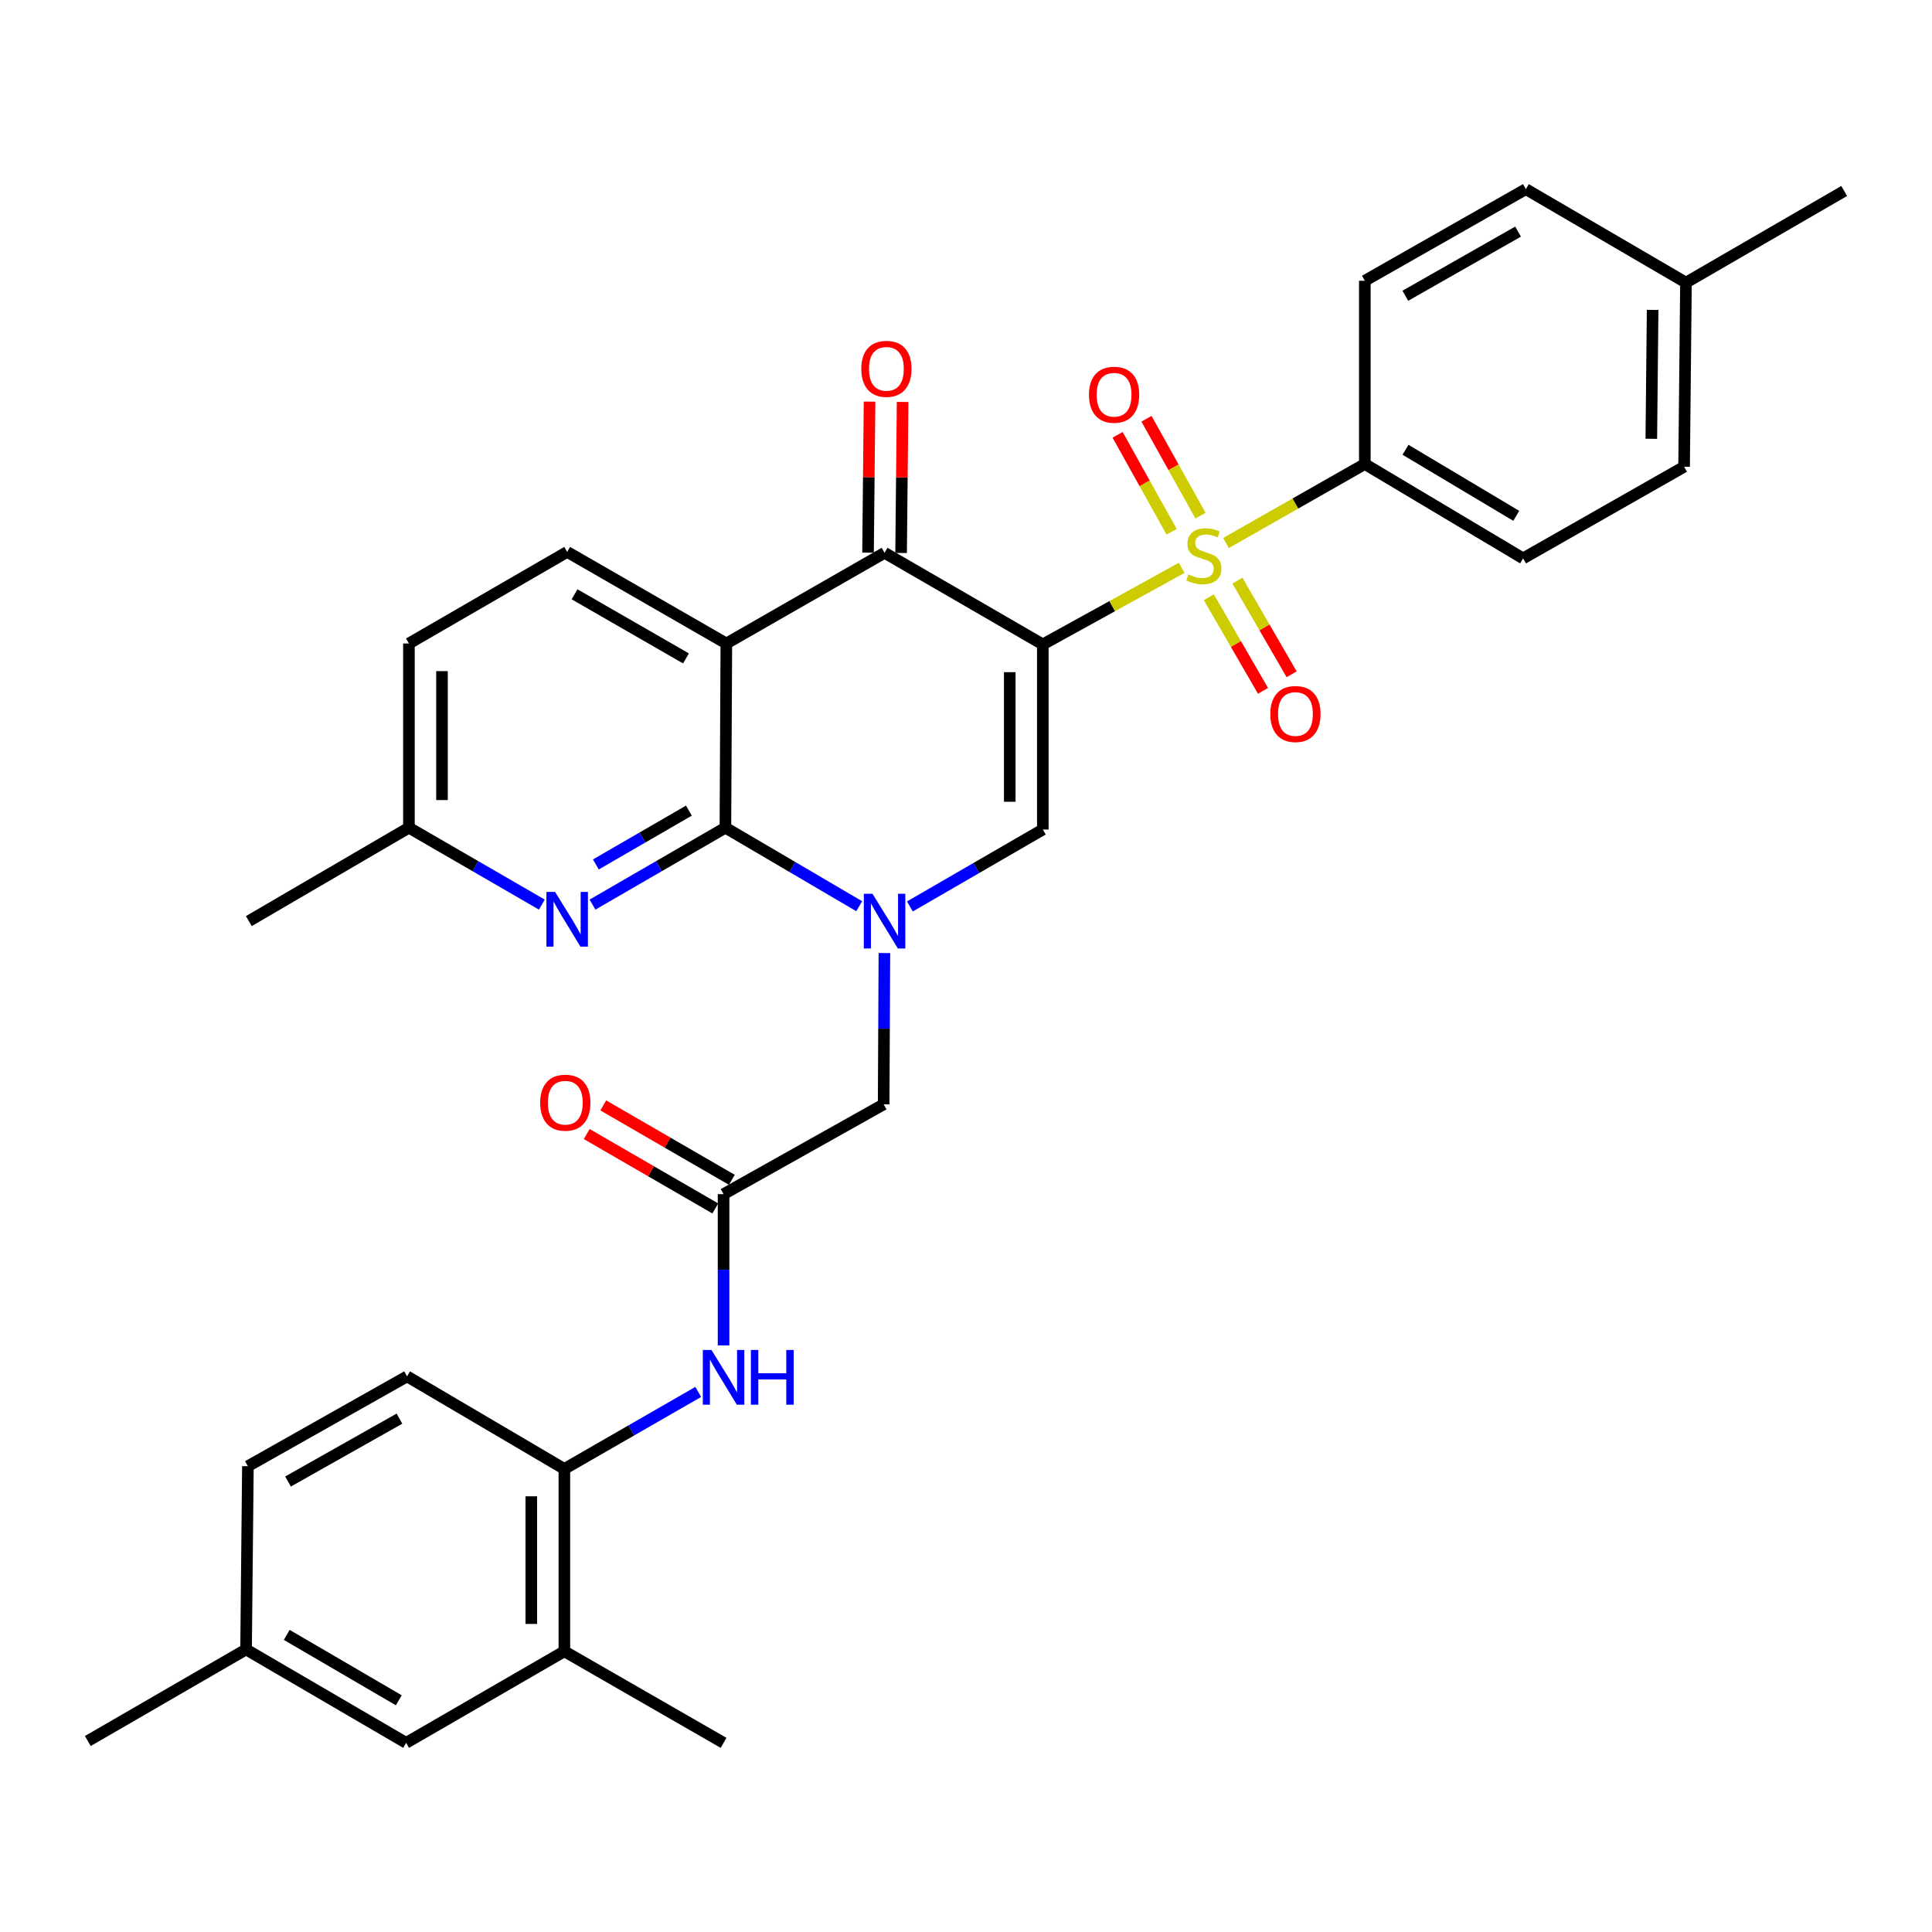 <?xml version='1.0' encoding='iso-8859-1'?>
<svg version='1.1' baseProfile='full'
              xmlns='http://www.w3.org/2000/svg'
                      xmlns:rdkit='http://www.rdkit.org/xml'
                      xmlns:xlink='http://www.w3.org/1999/xlink'
                  xml:space='preserve'
width='1000px' height='1000px' viewBox='0 0 1000 1000'>
<!-- END OF HEADER -->
<rect style='opacity:1.0;fill:#FFFFFF;stroke:none' width='1000' height='1000' x='0' y='0'> </rect>
<path class='bond-0' d='M 539.761,333.548 L 575.704,313.728' style='fill:none;fill-rule:evenodd;stroke:#000000;stroke-width:6px;stroke-linecap:butt;stroke-linejoin:miter;stroke-opacity:1' />
<path class='bond-0' d='M 575.704,313.728 L 611.647,293.907' style='fill:none;fill-rule:evenodd;stroke:#CCCC00;stroke-width:6px;stroke-linecap:butt;stroke-linejoin:miter;stroke-opacity:1' />
<path class='bond-4' d='M 539.761,333.548 L 457.852,286.133' style='fill:none;fill-rule:evenodd;stroke:#000000;stroke-width:6px;stroke-linecap:butt;stroke-linejoin:miter;stroke-opacity:1' />
<path class='bond-5' d='M 539.761,333.548 L 539.761,429.358' style='fill:none;fill-rule:evenodd;stroke:#000000;stroke-width:6px;stroke-linecap:butt;stroke-linejoin:miter;stroke-opacity:1' />
<path class='bond-5' d='M 522.647,347.92 L 522.647,414.986' style='fill:none;fill-rule:evenodd;stroke:#000000;stroke-width:6px;stroke-linecap:butt;stroke-linejoin:miter;stroke-opacity:1' />
<path class='bond-8' d='M 634.583,281.057 L 670.507,260.615' style='fill:none;fill-rule:evenodd;stroke:#CCCC00;stroke-width:6px;stroke-linecap:butt;stroke-linejoin:miter;stroke-opacity:1' />
<path class='bond-8' d='M 670.507,260.615 L 706.432,240.173' style='fill:none;fill-rule:evenodd;stroke:#000000;stroke-width:6px;stroke-linecap:butt;stroke-linejoin:miter;stroke-opacity:1' />
<path class='bond-13' d='M 625.683,309.12 L 639.709,333.353' style='fill:none;fill-rule:evenodd;stroke:#CCCC00;stroke-width:6px;stroke-linecap:butt;stroke-linejoin:miter;stroke-opacity:1' />
<path class='bond-13' d='M 639.709,333.353 L 653.736,357.586' style='fill:none;fill-rule:evenodd;stroke:#FF0000;stroke-width:6px;stroke-linecap:butt;stroke-linejoin:miter;stroke-opacity:1' />
<path class='bond-13' d='M 640.494,300.547 L 654.521,324.78' style='fill:none;fill-rule:evenodd;stroke:#CCCC00;stroke-width:6px;stroke-linecap:butt;stroke-linejoin:miter;stroke-opacity:1' />
<path class='bond-13' d='M 654.521,324.78 L 668.548,349.013' style='fill:none;fill-rule:evenodd;stroke:#FF0000;stroke-width:6px;stroke-linecap:butt;stroke-linejoin:miter;stroke-opacity:1' />
<path class='bond-14' d='M 621.382,266.917 L 607.4,241.829' style='fill:none;fill-rule:evenodd;stroke:#CCCC00;stroke-width:6px;stroke-linecap:butt;stroke-linejoin:miter;stroke-opacity:1' />
<path class='bond-14' d='M 607.4,241.829 L 593.418,216.741' style='fill:none;fill-rule:evenodd;stroke:#FF0000;stroke-width:6px;stroke-linecap:butt;stroke-linejoin:miter;stroke-opacity:1' />
<path class='bond-14' d='M 606.433,275.248 L 592.451,250.16' style='fill:none;fill-rule:evenodd;stroke:#CCCC00;stroke-width:6px;stroke-linecap:butt;stroke-linejoin:miter;stroke-opacity:1' />
<path class='bond-14' d='M 592.451,250.16 L 578.469,225.073' style='fill:none;fill-rule:evenodd;stroke:#FF0000;stroke-width:6px;stroke-linecap:butt;stroke-linejoin:miter;stroke-opacity:1' />
<path class='bond-1' d='M 470.958,469.178 L 505.36,449.268' style='fill:none;fill-rule:evenodd;stroke:#0000FF;stroke-width:6px;stroke-linecap:butt;stroke-linejoin:miter;stroke-opacity:1' />
<path class='bond-1' d='M 505.36,449.268 L 539.761,429.358' style='fill:none;fill-rule:evenodd;stroke:#000000;stroke-width:6px;stroke-linecap:butt;stroke-linejoin:miter;stroke-opacity:1' />
<path class='bond-2' d='M 444.724,469.057 L 410.096,448.732' style='fill:none;fill-rule:evenodd;stroke:#0000FF;stroke-width:6px;stroke-linecap:butt;stroke-linejoin:miter;stroke-opacity:1' />
<path class='bond-2' d='M 410.096,448.732 L 375.468,428.407' style='fill:none;fill-rule:evenodd;stroke:#000000;stroke-width:6px;stroke-linecap:butt;stroke-linejoin:miter;stroke-opacity:1' />
<path class='bond-10' d='M 457.769,493.294 L 457.573,532.448' style='fill:none;fill-rule:evenodd;stroke:#0000FF;stroke-width:6px;stroke-linecap:butt;stroke-linejoin:miter;stroke-opacity:1' />
<path class='bond-10' d='M 457.573,532.448 L 457.377,571.603' style='fill:none;fill-rule:evenodd;stroke:#000000;stroke-width:6px;stroke-linecap:butt;stroke-linejoin:miter;stroke-opacity:1' />
<path class='bond-6' d='M 375.468,428.407 L 341.071,448.317' style='fill:none;fill-rule:evenodd;stroke:#000000;stroke-width:6px;stroke-linecap:butt;stroke-linejoin:miter;stroke-opacity:1' />
<path class='bond-6' d='M 341.071,448.317 L 306.674,468.226' style='fill:none;fill-rule:evenodd;stroke:#0000FF;stroke-width:6px;stroke-linecap:butt;stroke-linejoin:miter;stroke-opacity:1' />
<path class='bond-6' d='M 356.575,419.568 L 332.498,433.505' style='fill:none;fill-rule:evenodd;stroke:#000000;stroke-width:6px;stroke-linecap:butt;stroke-linejoin:miter;stroke-opacity:1' />
<path class='bond-6' d='M 332.498,433.505 L 308.42,447.442' style='fill:none;fill-rule:evenodd;stroke:#0000FF;stroke-width:6px;stroke-linecap:butt;stroke-linejoin:miter;stroke-opacity:1' />
<path class='bond-33' d='M 375.468,428.407 L 375.953,333.073' style='fill:none;fill-rule:evenodd;stroke:#000000;stroke-width:6px;stroke-linecap:butt;stroke-linejoin:miter;stroke-opacity:1' />
<path class='bond-3' d='M 375.953,333.073 L 457.852,286.133' style='fill:none;fill-rule:evenodd;stroke:#000000;stroke-width:6px;stroke-linecap:butt;stroke-linejoin:miter;stroke-opacity:1' />
<path class='bond-11' d='M 375.953,333.073 L 293.568,285.667' style='fill:none;fill-rule:evenodd;stroke:#000000;stroke-width:6px;stroke-linecap:butt;stroke-linejoin:miter;stroke-opacity:1' />
<path class='bond-11' d='M 355.06,340.795 L 297.39,307.612' style='fill:none;fill-rule:evenodd;stroke:#000000;stroke-width:6px;stroke-linecap:butt;stroke-linejoin:miter;stroke-opacity:1' />
<path class='bond-16' d='M 466.409,286.219 L 466.799,247.137' style='fill:none;fill-rule:evenodd;stroke:#000000;stroke-width:6px;stroke-linecap:butt;stroke-linejoin:miter;stroke-opacity:1' />
<path class='bond-16' d='M 466.799,247.137 L 467.189,208.056' style='fill:none;fill-rule:evenodd;stroke:#FF0000;stroke-width:6px;stroke-linecap:butt;stroke-linejoin:miter;stroke-opacity:1' />
<path class='bond-16' d='M 449.296,286.048 L 449.686,246.966' style='fill:none;fill-rule:evenodd;stroke:#000000;stroke-width:6px;stroke-linecap:butt;stroke-linejoin:miter;stroke-opacity:1' />
<path class='bond-16' d='M 449.686,246.966 L 450.075,207.885' style='fill:none;fill-rule:evenodd;stroke:#FF0000;stroke-width:6px;stroke-linecap:butt;stroke-linejoin:miter;stroke-opacity:1' />
<path class='bond-20' d='M 280.462,468.227 L 246.061,448.317' style='fill:none;fill-rule:evenodd;stroke:#0000FF;stroke-width:6px;stroke-linecap:butt;stroke-linejoin:miter;stroke-opacity:1' />
<path class='bond-20' d='M 246.061,448.317 L 211.659,428.407' style='fill:none;fill-rule:evenodd;stroke:#000000;stroke-width:6px;stroke-linecap:butt;stroke-linejoin:miter;stroke-opacity:1' />
<path class='bond-7' d='M 374.517,618.086 L 457.377,571.603' style='fill:none;fill-rule:evenodd;stroke:#000000;stroke-width:6px;stroke-linecap:butt;stroke-linejoin:miter;stroke-opacity:1' />
<path class='bond-9' d='M 374.517,618.086 L 374.517,657.231' style='fill:none;fill-rule:evenodd;stroke:#000000;stroke-width:6px;stroke-linecap:butt;stroke-linejoin:miter;stroke-opacity:1' />
<path class='bond-9' d='M 374.517,657.231 L 374.517,696.376' style='fill:none;fill-rule:evenodd;stroke:#0000FF;stroke-width:6px;stroke-linecap:butt;stroke-linejoin:miter;stroke-opacity:1' />
<path class='bond-18' d='M 378.804,610.68 L 345.527,591.42' style='fill:none;fill-rule:evenodd;stroke:#000000;stroke-width:6px;stroke-linecap:butt;stroke-linejoin:miter;stroke-opacity:1' />
<path class='bond-18' d='M 345.527,591.42 L 312.251,572.159' style='fill:none;fill-rule:evenodd;stroke:#FF0000;stroke-width:6px;stroke-linecap:butt;stroke-linejoin:miter;stroke-opacity:1' />
<path class='bond-18' d='M 370.23,625.492 L 336.954,606.231' style='fill:none;fill-rule:evenodd;stroke:#000000;stroke-width:6px;stroke-linecap:butt;stroke-linejoin:miter;stroke-opacity:1' />
<path class='bond-18' d='M 336.954,606.231 L 303.678,586.971' style='fill:none;fill-rule:evenodd;stroke:#FF0000;stroke-width:6px;stroke-linecap:butt;stroke-linejoin:miter;stroke-opacity:1' />
<path class='bond-21' d='M 706.432,240.173 L 788.341,289.024' style='fill:none;fill-rule:evenodd;stroke:#000000;stroke-width:6px;stroke-linecap:butt;stroke-linejoin:miter;stroke-opacity:1' />
<path class='bond-21' d='M 727.484,232.802 L 784.821,266.998' style='fill:none;fill-rule:evenodd;stroke:#000000;stroke-width:6px;stroke-linecap:butt;stroke-linejoin:miter;stroke-opacity:1' />
<path class='bond-22' d='M 706.432,240.173 L 706.432,145.324' style='fill:none;fill-rule:evenodd;stroke:#000000;stroke-width:6px;stroke-linecap:butt;stroke-linejoin:miter;stroke-opacity:1' />
<path class='bond-12' d='M 361.4,720.454 L 326.757,740.388' style='fill:none;fill-rule:evenodd;stroke:#0000FF;stroke-width:6px;stroke-linecap:butt;stroke-linejoin:miter;stroke-opacity:1' />
<path class='bond-12' d='M 326.757,740.388 L 292.114,760.322' style='fill:none;fill-rule:evenodd;stroke:#000000;stroke-width:6px;stroke-linecap:butt;stroke-linejoin:miter;stroke-opacity:1' />
<path class='bond-23' d='M 293.568,285.667 L 211.659,333.073' style='fill:none;fill-rule:evenodd;stroke:#000000;stroke-width:6px;stroke-linecap:butt;stroke-linejoin:miter;stroke-opacity:1' />
<path class='bond-15' d='M 292.114,760.322 L 292.114,854.705' style='fill:none;fill-rule:evenodd;stroke:#000000;stroke-width:6px;stroke-linecap:butt;stroke-linejoin:miter;stroke-opacity:1' />
<path class='bond-15' d='M 275,774.479 L 275,840.547' style='fill:none;fill-rule:evenodd;stroke:#000000;stroke-width:6px;stroke-linecap:butt;stroke-linejoin:miter;stroke-opacity:1' />
<path class='bond-19' d='M 292.114,760.322 L 210.699,712.412' style='fill:none;fill-rule:evenodd;stroke:#000000;stroke-width:6px;stroke-linecap:butt;stroke-linejoin:miter;stroke-opacity:1' />
<path class='bond-17' d='M 292.114,854.705 L 210.214,902.101' style='fill:none;fill-rule:evenodd;stroke:#000000;stroke-width:6px;stroke-linecap:butt;stroke-linejoin:miter;stroke-opacity:1' />
<path class='bond-29' d='M 292.114,854.705 L 374.517,902.101' style='fill:none;fill-rule:evenodd;stroke:#000000;stroke-width:6px;stroke-linecap:butt;stroke-linejoin:miter;stroke-opacity:1' />
<path class='bond-36' d='M 210.214,902.101 L 127.364,853.745' style='fill:none;fill-rule:evenodd;stroke:#000000;stroke-width:6px;stroke-linecap:butt;stroke-linejoin:miter;stroke-opacity:1' />
<path class='bond-36' d='M 206.413,880.067 L 148.418,846.217' style='fill:none;fill-rule:evenodd;stroke:#000000;stroke-width:6px;stroke-linecap:butt;stroke-linejoin:miter;stroke-opacity:1' />
<path class='bond-25' d='M 210.699,712.412 L 128.314,758.895' style='fill:none;fill-rule:evenodd;stroke:#000000;stroke-width:6px;stroke-linecap:butt;stroke-linejoin:miter;stroke-opacity:1' />
<path class='bond-25' d='M 206.751,734.29 L 149.082,766.828' style='fill:none;fill-rule:evenodd;stroke:#000000;stroke-width:6px;stroke-linecap:butt;stroke-linejoin:miter;stroke-opacity:1' />
<path class='bond-30' d='M 211.659,428.407 L 128.79,476.763' style='fill:none;fill-rule:evenodd;stroke:#000000;stroke-width:6px;stroke-linecap:butt;stroke-linejoin:miter;stroke-opacity:1' />
<path class='bond-34' d='M 211.659,428.407 L 211.659,333.073' style='fill:none;fill-rule:evenodd;stroke:#000000;stroke-width:6px;stroke-linecap:butt;stroke-linejoin:miter;stroke-opacity:1' />
<path class='bond-34' d='M 228.773,414.107 L 228.773,347.373' style='fill:none;fill-rule:evenodd;stroke:#000000;stroke-width:6px;stroke-linecap:butt;stroke-linejoin:miter;stroke-opacity:1' />
<path class='bond-27' d='M 788.341,289.024 L 871.686,241.589' style='fill:none;fill-rule:evenodd;stroke:#000000;stroke-width:6px;stroke-linecap:butt;stroke-linejoin:miter;stroke-opacity:1' />
<path class='bond-26' d='M 706.432,145.324 L 789.786,97.899' style='fill:none;fill-rule:evenodd;stroke:#000000;stroke-width:6px;stroke-linecap:butt;stroke-linejoin:miter;stroke-opacity:1' />
<path class='bond-26' d='M 727.398,153.085 L 785.746,119.888' style='fill:none;fill-rule:evenodd;stroke:#000000;stroke-width:6px;stroke-linecap:butt;stroke-linejoin:miter;stroke-opacity:1' />
<path class='bond-24' d='M 127.364,853.745 L 128.314,758.895' style='fill:none;fill-rule:evenodd;stroke:#000000;stroke-width:6px;stroke-linecap:butt;stroke-linejoin:miter;stroke-opacity:1' />
<path class='bond-31' d='M 127.364,853.745 L 45.455,901.15' style='fill:none;fill-rule:evenodd;stroke:#000000;stroke-width:6px;stroke-linecap:butt;stroke-linejoin:miter;stroke-opacity:1' />
<path class='bond-28' d='M 789.786,97.899 L 872.655,146.284' style='fill:none;fill-rule:evenodd;stroke:#000000;stroke-width:6px;stroke-linecap:butt;stroke-linejoin:miter;stroke-opacity:1' />
<path class='bond-35' d='M 871.686,241.589 L 872.655,146.284' style='fill:none;fill-rule:evenodd;stroke:#000000;stroke-width:6px;stroke-linecap:butt;stroke-linejoin:miter;stroke-opacity:1' />
<path class='bond-35' d='M 854.718,227.12 L 855.397,160.406' style='fill:none;fill-rule:evenodd;stroke:#000000;stroke-width:6px;stroke-linecap:butt;stroke-linejoin:miter;stroke-opacity:1' />
<path class='bond-32' d='M 872.655,146.284 L 954.545,98.85' style='fill:none;fill-rule:evenodd;stroke:#000000;stroke-width:6px;stroke-linecap:butt;stroke-linejoin:miter;stroke-opacity:1' />
<path  class='atom-1' d='M 615.106 297.308
Q 615.426 297.428, 616.746 297.988
Q 618.066 298.548, 619.506 298.908
Q 620.986 299.228, 622.426 299.228
Q 625.106 299.228, 626.666 297.948
Q 628.226 296.628, 628.226 294.348
Q 628.226 292.788, 627.426 291.828
Q 626.666 290.868, 625.466 290.348
Q 624.266 289.828, 622.266 289.228
Q 619.746 288.468, 618.226 287.748
Q 616.746 287.028, 615.666 285.508
Q 614.626 283.988, 614.626 281.428
Q 614.626 277.868, 617.026 275.668
Q 619.466 273.468, 624.266 273.468
Q 627.546 273.468, 631.266 275.028
L 630.346 278.108
Q 626.946 276.708, 624.386 276.708
Q 621.626 276.708, 620.106 277.868
Q 618.586 278.988, 618.626 280.948
Q 618.626 282.468, 619.386 283.388
Q 620.186 284.308, 621.306 284.828
Q 622.466 285.348, 624.386 285.948
Q 626.946 286.748, 628.466 287.548
Q 629.986 288.348, 631.066 289.988
Q 632.186 291.588, 632.186 294.348
Q 632.186 298.268, 629.546 300.388
Q 626.946 302.468, 622.586 302.468
Q 620.066 302.468, 618.146 301.908
Q 616.266 301.388, 614.026 300.468
L 615.106 297.308
' fill='#CCCC00'/>
<path  class='atom-2' d='M 451.592 462.603
L 460.872 477.603
Q 461.792 479.083, 463.272 481.763
Q 464.752 484.443, 464.832 484.603
L 464.832 462.603
L 468.592 462.603
L 468.592 490.923
L 464.712 490.923
L 454.752 474.523
Q 453.592 472.603, 452.352 470.403
Q 451.152 468.203, 450.792 467.523
L 450.792 490.923
L 447.112 490.923
L 447.112 462.603
L 451.592 462.603
' fill='#0000FF'/>
<path  class='atom-7' d='M 287.308 461.652
L 296.588 476.652
Q 297.508 478.132, 298.988 480.812
Q 300.468 483.492, 300.548 483.652
L 300.548 461.652
L 304.308 461.652
L 304.308 489.972
L 300.428 489.972
L 290.468 473.572
Q 289.308 471.652, 288.068 469.452
Q 286.868 467.252, 286.508 466.572
L 286.508 489.972
L 282.828 489.972
L 282.828 461.652
L 287.308 461.652
' fill='#0000FF'/>
<path  class='atom-10' d='M 368.257 698.747
L 377.537 713.747
Q 378.457 715.227, 379.937 717.907
Q 381.417 720.587, 381.497 720.747
L 381.497 698.747
L 385.257 698.747
L 385.257 727.067
L 381.377 727.067
L 371.417 710.667
Q 370.257 708.747, 369.017 706.547
Q 367.817 704.347, 367.457 703.667
L 367.457 727.067
L 363.777 727.067
L 363.777 698.747
L 368.257 698.747
' fill='#0000FF'/>
<path  class='atom-10' d='M 388.657 698.747
L 392.497 698.747
L 392.497 710.787
L 406.977 710.787
L 406.977 698.747
L 410.817 698.747
L 410.817 727.067
L 406.977 727.067
L 406.977 713.987
L 392.497 713.987
L 392.497 727.067
L 388.657 727.067
L 388.657 698.747
' fill='#0000FF'/>
<path  class='atom-14' d='M 657.512 369.567
Q 657.512 362.767, 660.872 358.967
Q 664.232 355.167, 670.512 355.167
Q 676.792 355.167, 680.152 358.967
Q 683.512 362.767, 683.512 369.567
Q 683.512 376.447, 680.112 380.367
Q 676.712 384.247, 670.512 384.247
Q 664.272 384.247, 660.872 380.367
Q 657.512 376.487, 657.512 369.567
M 670.512 381.047
Q 674.832 381.047, 677.152 378.167
Q 679.512 375.247, 679.512 369.567
Q 679.512 364.007, 677.152 361.207
Q 674.832 358.367, 670.512 358.367
Q 666.192 358.367, 663.832 361.167
Q 661.512 363.967, 661.512 369.567
Q 661.512 375.287, 663.832 378.167
Q 666.192 381.047, 670.512 381.047
' fill='#FF0000'/>
<path  class='atom-15' d='M 563.651 204.314
Q 563.651 197.514, 567.011 193.714
Q 570.371 189.914, 576.651 189.914
Q 582.931 189.914, 586.291 193.714
Q 589.651 197.514, 589.651 204.314
Q 589.651 211.194, 586.251 215.114
Q 582.851 218.994, 576.651 218.994
Q 570.411 218.994, 567.011 215.114
Q 563.651 211.234, 563.651 204.314
M 576.651 215.794
Q 580.971 215.794, 583.291 212.914
Q 585.651 209.994, 585.651 204.314
Q 585.651 198.754, 583.291 195.954
Q 580.971 193.114, 576.651 193.114
Q 572.331 193.114, 569.971 195.914
Q 567.651 198.714, 567.651 204.314
Q 567.651 210.034, 569.971 212.914
Q 572.331 215.794, 576.651 215.794
' fill='#FF0000'/>
<path  class='atom-17' d='M 445.803 190.908
Q 445.803 184.108, 449.163 180.308
Q 452.523 176.508, 458.803 176.508
Q 465.083 176.508, 468.443 180.308
Q 471.803 184.108, 471.803 190.908
Q 471.803 197.788, 468.403 201.708
Q 465.003 205.588, 458.803 205.588
Q 452.563 205.588, 449.163 201.708
Q 445.803 197.828, 445.803 190.908
M 458.803 202.388
Q 463.123 202.388, 465.443 199.508
Q 467.803 196.588, 467.803 190.908
Q 467.803 185.348, 465.443 182.548
Q 463.123 179.708, 458.803 179.708
Q 454.483 179.708, 452.123 182.508
Q 449.803 185.308, 449.803 190.908
Q 449.803 196.628, 452.123 199.508
Q 454.483 202.388, 458.803 202.388
' fill='#FF0000'/>
<path  class='atom-19' d='M 279.598 570.751
Q 279.598 563.951, 282.958 560.151
Q 286.318 556.351, 292.598 556.351
Q 298.878 556.351, 302.238 560.151
Q 305.598 563.951, 305.598 570.751
Q 305.598 577.631, 302.198 581.551
Q 298.798 585.431, 292.598 585.431
Q 286.358 585.431, 282.958 581.551
Q 279.598 577.671, 279.598 570.751
M 292.598 582.231
Q 296.918 582.231, 299.238 579.351
Q 301.598 576.431, 301.598 570.751
Q 301.598 565.191, 299.238 562.391
Q 296.918 559.551, 292.598 559.551
Q 288.278 559.551, 285.918 562.351
Q 283.598 565.151, 283.598 570.751
Q 283.598 576.471, 285.918 579.351
Q 288.278 582.231, 292.598 582.231
' fill='#FF0000'/>
</svg>

